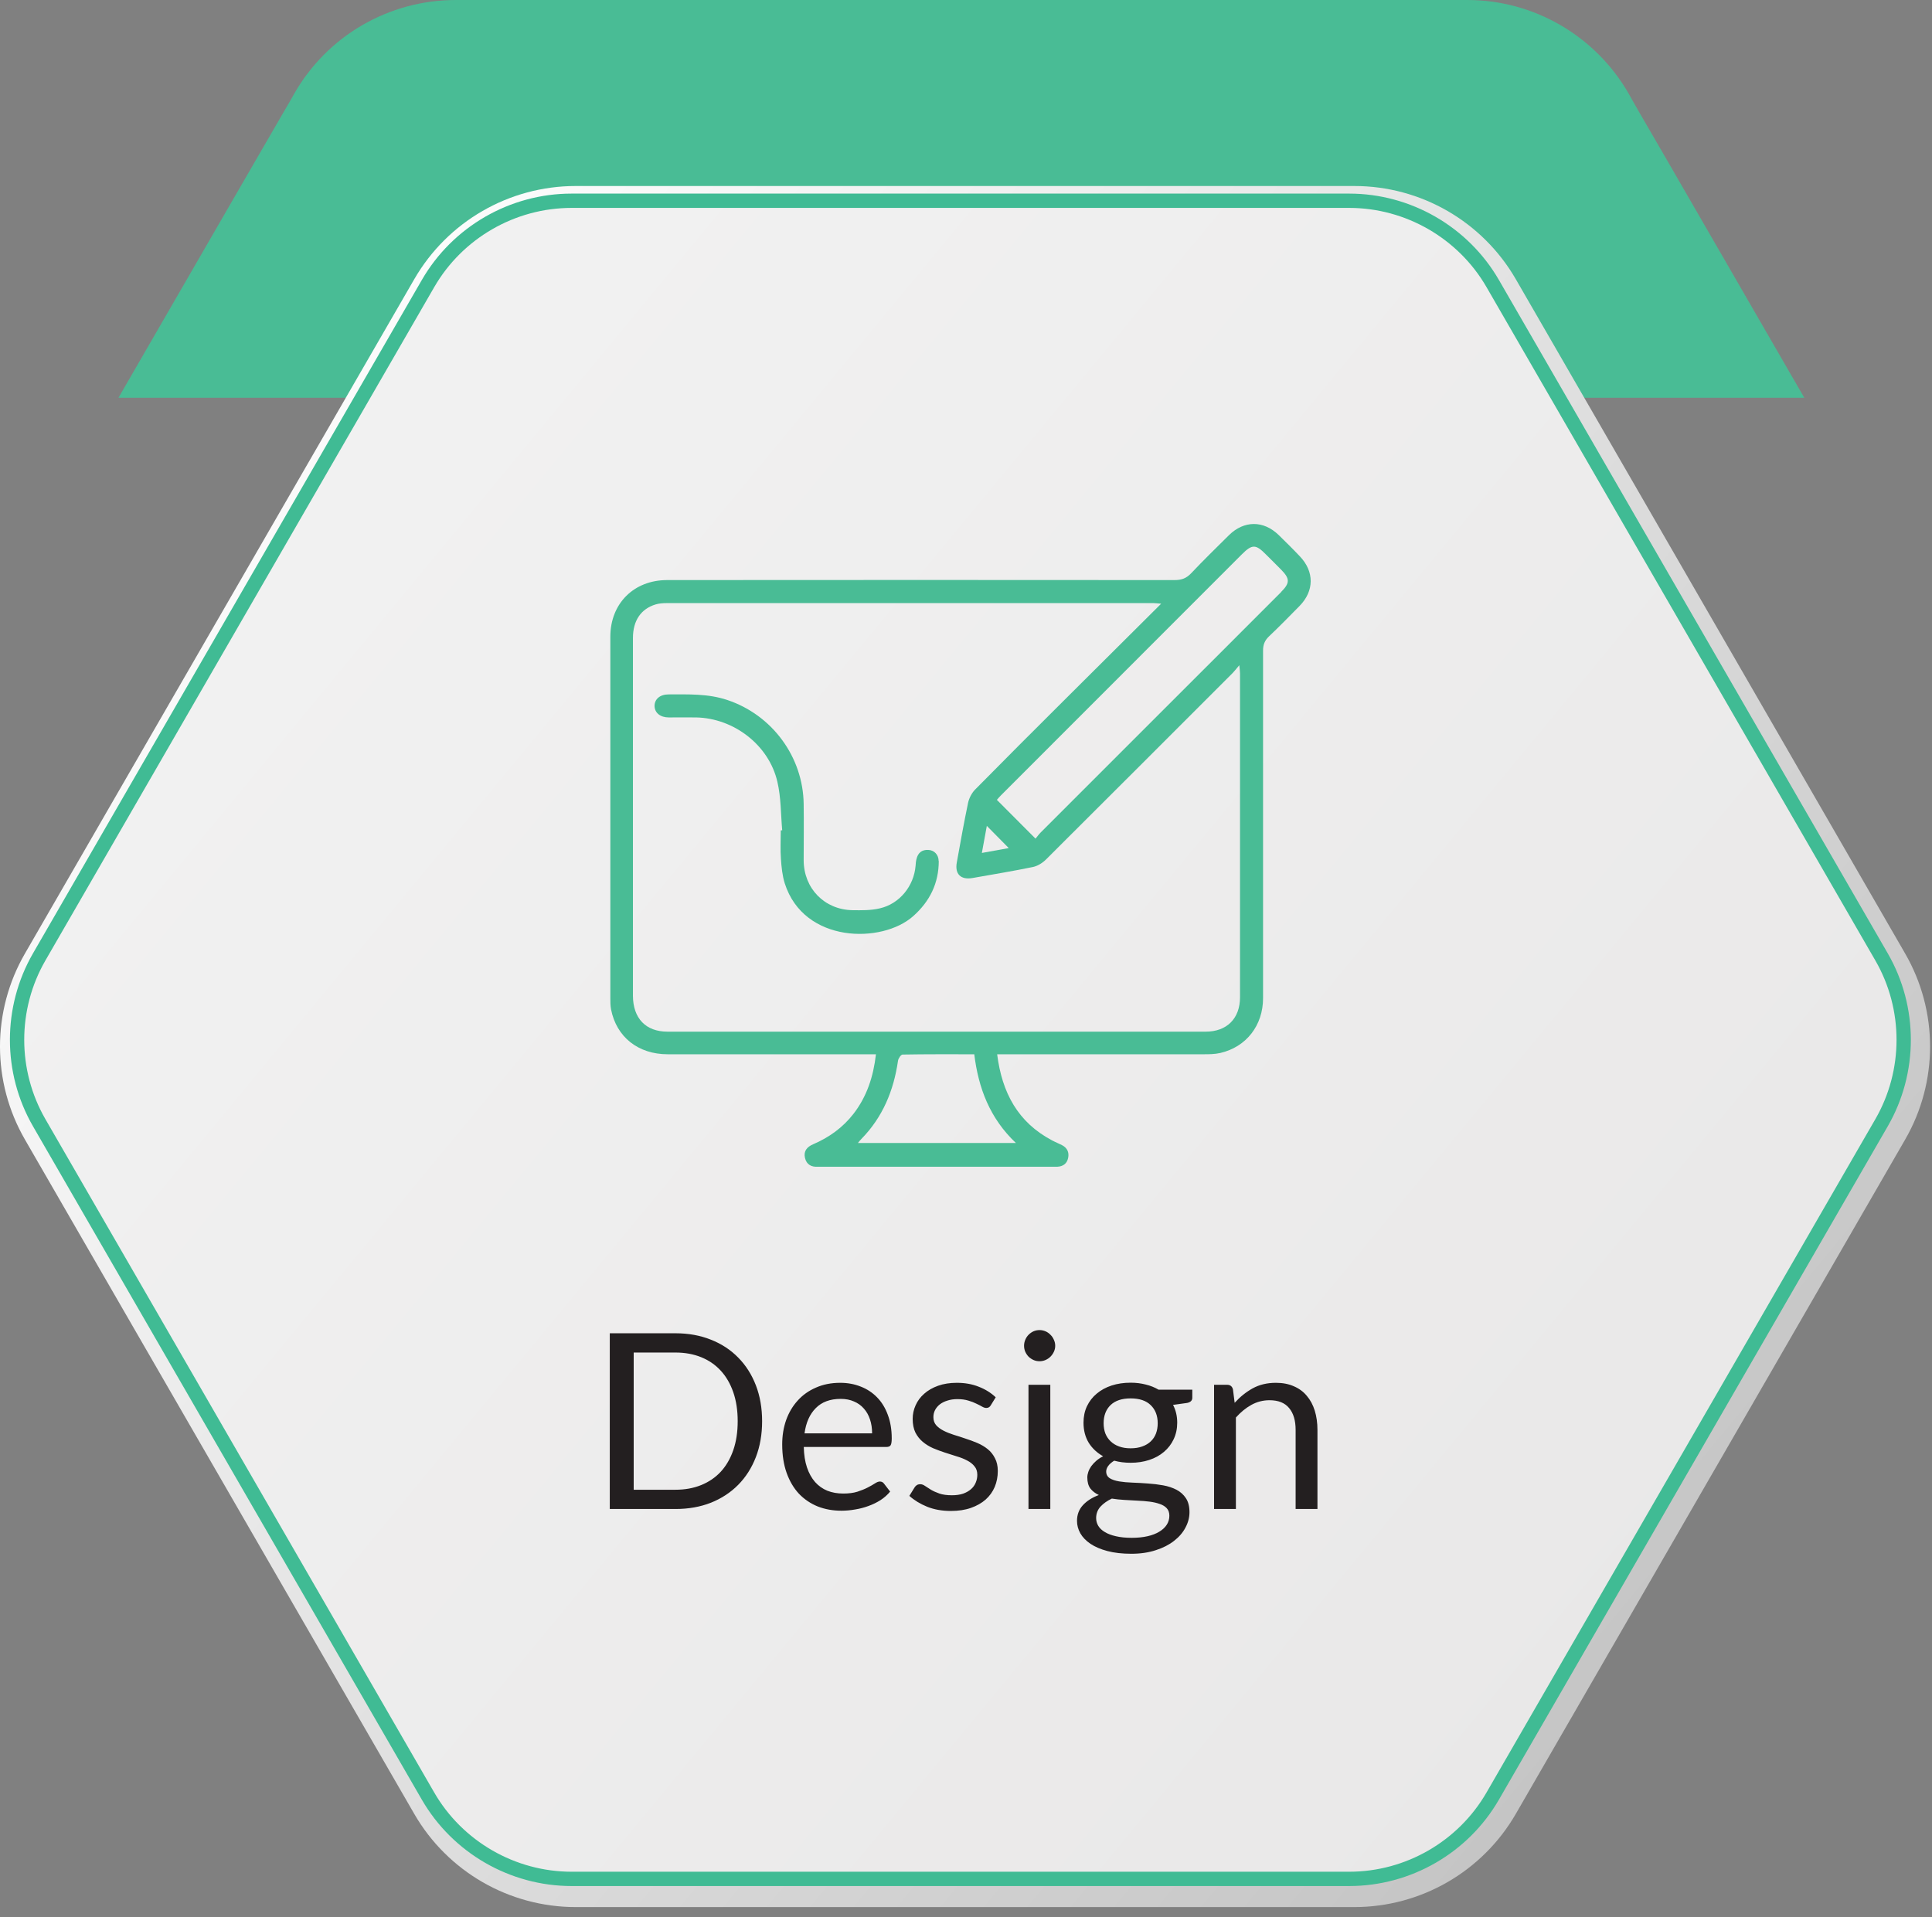 <svg width="135" height="134" viewBox="0 0 135 134" fill="none" xmlns="http://www.w3.org/2000/svg">
<rect x="0" y="0" width="135" height="134" fill="#808080" stroke="none"/>
<path d="M126.077 27.8H109.837L107.647 24.01L105.967 21.09L105.677 20.6C103.347 16.55 99.028 14.05 94.358 14.05H40.017C35.337 14.05 31.017 16.55 28.677 20.6L26.707 24.01L24.517 27.8H8.277L10.467 24.01L16.527 13.52L19.727 7.99L20.288 7.03L20.547 6.57C22.858 2.5 27.177 0 31.848 0H102.527C107.177 0 111.477 2.5 113.797 6.53L114.077 7.03L114.627 7.99L116.327 10.92L123.887 24.01L126.077 27.8Z" fill="#49BC95"/>
<path d="M94.638 13H40.227C35.578 13 31.277 15.48 28.948 19.51L1.748 66.63C-0.583 70.66 -0.583 75.62 1.748 79.65L28.948 126.77C31.277 130.8 35.578 133.28 40.227 133.28H94.638C99.287 133.28 103.587 130.8 105.917 126.77L133.118 79.65C135.448 75.62 135.448 70.66 133.118 66.63L105.917 19.51C103.587 15.48 99.287 13 94.638 13Z" fill="url(#paint0_linear_40_77)"/>
<path d="M39.938 131.31C35.818 131.31 31.968 129.09 29.907 125.52L2.737 78.46C0.678 74.89 0.678 70.45 2.737 66.88L29.907 19.82C31.968 16.25 35.807 14.03 39.938 14.03H94.278C98.397 14.03 102.247 16.25 104.307 19.82L131.477 66.88C133.537 70.45 133.537 74.89 131.477 78.46L104.307 125.52C102.247 129.09 98.407 131.31 94.278 131.31H39.938Z" fill="url(#paint1_linear_40_77)" stroke="#40BB94" stroke-miterlimit="10"/>
<path d="M90.817 38.87C90.338 38.36 89.837 37.87 89.337 37.38C88.277 36.36 86.927 36.37 85.877 37.4C84.987 38.28 84.097 39.15 83.237 40.06C82.897 40.42 82.558 40.54 82.078 40.54C70.257 40.53 58.438 40.53 46.617 40.54C44.288 40.54 42.648 42.18 42.648 44.5C42.648 52.91 42.648 61.31 42.648 69.72C42.648 69.99 42.647 70.27 42.697 70.54C43.077 72.48 44.597 73.68 46.657 73.68C51.288 73.68 55.917 73.68 60.547 73.68H61.208C61.028 75.24 60.578 76.62 59.648 77.83C58.898 78.8 57.938 79.49 56.818 79.97C56.398 80.15 56.138 80.44 56.248 80.92C56.358 81.4 56.707 81.57 57.167 81.54C57.247 81.54 57.337 81.54 57.428 81.54H73.468C73.608 81.54 73.737 81.54 73.877 81.54C74.287 81.52 74.558 81.32 74.638 80.92C74.718 80.52 74.567 80.22 74.207 80.03C73.978 79.91 73.737 79.82 73.517 79.7C71.127 78.44 70.017 76.37 69.677 73.68H70.368C74.927 73.68 79.487 73.68 84.047 73.68C84.457 73.68 84.877 73.68 85.267 73.59C87.088 73.17 88.257 71.66 88.257 69.76C88.257 61.66 88.257 53.56 88.257 45.46C88.257 45.05 88.377 44.76 88.667 44.48C89.397 43.79 90.107 43.06 90.807 42.35C91.837 41.3 91.847 39.95 90.828 38.88L90.817 38.87ZM70.987 79.88H59.947C60.047 79.76 60.117 79.67 60.188 79.6C61.678 78.08 62.447 76.22 62.748 74.14C62.767 73.97 62.958 73.7 63.068 73.7C64.718 73.67 66.377 73.68 68.078 73.68C68.368 76.05 69.168 78.16 70.987 79.88ZM86.647 69.7C86.647 71.18 85.728 72.1 84.248 72.1C71.707 72.1 59.167 72.1 46.638 72.1C45.127 72.1 44.237 71.17 44.227 69.6C44.227 63.88 44.227 58.15 44.227 52.43C44.227 49.81 44.227 47.2 44.227 44.59C44.227 43.37 44.788 42.55 45.818 42.24C46.057 42.17 46.318 42.15 46.578 42.15C57.917 42.15 69.257 42.15 80.608 42.15C80.737 42.15 80.868 42.17 81.138 42.19C78.797 44.52 76.558 46.75 74.317 48.98C72.248 51.04 70.177 53.11 68.127 55.19C67.897 55.43 67.718 55.78 67.647 56.1C67.358 57.48 67.108 58.88 66.858 60.27C66.707 61.09 67.138 61.51 67.968 61.36C69.377 61.11 70.787 60.88 72.188 60.59C72.507 60.52 72.847 60.31 73.087 60.07C77.447 55.73 81.787 51.38 86.138 47.03C86.267 46.9 86.377 46.75 86.597 46.49C86.627 46.79 86.647 46.93 86.647 47.06C86.647 54.61 86.647 62.16 86.647 69.71V69.7ZM68.947 57.71C69.467 58.24 69.968 58.75 70.487 59.27C69.897 59.38 69.287 59.49 68.608 59.61C68.728 58.93 68.847 58.31 68.957 57.71H68.947ZM89.528 41.37C86.707 44.2 83.877 47.02 81.047 49.85C78.267 52.63 75.498 55.4 72.718 58.18C72.588 58.31 72.478 58.47 72.358 58.61C71.418 57.67 70.547 56.8 69.657 55.9C69.728 55.82 69.827 55.7 69.947 55.58C75.557 49.96 81.177 44.35 86.787 38.73C87.487 38.03 87.748 38.03 88.438 38.73C88.797 39.09 89.168 39.45 89.528 39.82C90.138 40.44 90.138 40.75 89.528 41.36V41.37Z" fill="#49BC95"/>
<path d="M65.597 60.17C65.597 61.73 64.968 63 63.807 64.03C61.638 65.96 56.178 65.94 54.837 61.74C54.667 61.2 54.608 60.61 54.568 60.03C54.517 59.37 54.557 58.7 54.557 58.03C54.587 58.03 54.617 58.03 54.657 58.03C54.557 56.9 54.578 55.73 54.318 54.63C53.727 52.07 51.278 50.19 48.638 50.14C48.008 50.13 47.377 50.14 46.737 50.14C46.138 50.14 45.748 49.82 45.737 49.34C45.737 48.86 46.117 48.53 46.718 48.53C48.097 48.53 49.477 48.47 50.818 48.92C53.947 49.96 56.117 52.89 56.157 56.19C56.178 57.5 56.157 58.82 56.157 60.13C56.167 62.09 57.608 63.57 59.557 63.61C60.197 63.62 60.867 63.63 61.487 63.48C62.867 63.16 63.858 61.92 63.977 60.51C63.987 60.36 63.998 60.2 64.037 60.05C64.138 59.6 64.418 59.37 64.877 59.4C65.287 59.42 65.588 59.74 65.588 60.18L65.597 60.17Z" fill="#49BC95"/>
<path d="M53.253 99.324C53.253 100.244 53.107 101.081 52.816 101.835C52.524 102.589 52.113 103.235 51.581 103.772C51.05 104.309 50.413 104.726 49.67 105.023C48.928 105.314 48.105 105.46 47.202 105.46H42.609V93.179H47.202C48.105 93.179 48.928 93.328 49.67 93.625C50.413 93.916 51.05 94.333 51.581 94.876C52.113 95.413 52.524 96.059 52.816 96.813C53.107 97.567 53.253 98.404 53.253 99.324ZM51.547 99.324C51.547 98.57 51.444 97.895 51.239 97.301C51.033 96.707 50.742 96.204 50.364 95.793C49.987 95.382 49.53 95.067 48.993 94.85C48.456 94.633 47.859 94.525 47.202 94.525H44.28V104.114H47.202C47.859 104.114 48.456 104.006 48.993 103.789C49.53 103.572 49.987 103.26 50.364 102.855C50.742 102.443 51.033 101.941 51.239 101.346C51.444 100.752 51.547 100.078 51.547 99.324ZM58.711 96.641C59.23 96.641 59.71 96.73 60.15 96.907C60.59 97.079 60.97 97.33 61.29 97.661C61.61 97.987 61.858 98.393 62.036 98.878C62.218 99.358 62.31 99.907 62.31 100.524C62.31 100.764 62.284 100.924 62.233 101.004C62.181 101.084 62.084 101.124 61.941 101.124H56.165C56.177 101.672 56.251 102.149 56.388 102.555C56.525 102.96 56.714 103.3 56.954 103.575C57.194 103.843 57.479 104.046 57.811 104.183C58.142 104.314 58.513 104.38 58.925 104.38C59.307 104.38 59.636 104.337 59.91 104.252C60.19 104.16 60.43 104.063 60.63 103.96C60.83 103.857 60.996 103.763 61.127 103.677C61.264 103.586 61.382 103.54 61.479 103.54C61.604 103.54 61.701 103.589 61.77 103.686L62.199 104.243C62.01 104.472 61.784 104.672 61.522 104.843C61.259 105.009 60.976 105.146 60.673 105.254C60.376 105.363 60.067 105.443 59.748 105.494C59.428 105.551 59.11 105.58 58.796 105.58C58.196 105.58 57.642 105.48 57.134 105.28C56.631 105.074 56.194 104.777 55.822 104.389C55.457 103.994 55.171 103.509 54.965 102.932C54.76 102.355 54.657 101.692 54.657 100.944C54.657 100.338 54.748 99.772 54.931 99.247C55.12 98.721 55.388 98.267 55.737 97.884C56.085 97.496 56.511 97.193 57.014 96.976C57.516 96.753 58.082 96.641 58.711 96.641ZM58.745 97.764C58.008 97.764 57.428 97.978 57.005 98.407C56.582 98.83 56.319 99.418 56.217 100.172H60.939C60.939 99.818 60.89 99.495 60.793 99.204C60.696 98.907 60.553 98.653 60.364 98.441C60.176 98.224 59.945 98.058 59.67 97.944C59.402 97.824 59.093 97.764 58.745 97.764ZM69.233 98.21C69.164 98.335 69.059 98.398 68.916 98.398C68.83 98.398 68.733 98.367 68.624 98.304C68.516 98.241 68.382 98.173 68.222 98.098C68.067 98.018 67.882 97.947 67.665 97.884C67.448 97.816 67.191 97.781 66.893 97.781C66.636 97.781 66.405 97.816 66.199 97.884C65.993 97.947 65.816 98.035 65.668 98.15C65.525 98.264 65.414 98.398 65.334 98.552C65.259 98.701 65.222 98.864 65.222 99.041C65.222 99.264 65.285 99.45 65.411 99.598C65.542 99.747 65.714 99.875 65.925 99.984C66.136 100.092 66.376 100.189 66.645 100.275C66.913 100.355 67.188 100.444 67.468 100.541C67.753 100.632 68.03 100.735 68.299 100.849C68.567 100.964 68.807 101.106 69.019 101.278C69.23 101.449 69.399 101.661 69.524 101.912C69.656 102.158 69.722 102.455 69.722 102.803C69.722 103.203 69.65 103.575 69.507 103.917C69.364 104.254 69.153 104.549 68.873 104.8C68.593 105.046 68.25 105.24 67.845 105.383C67.439 105.526 66.971 105.597 66.439 105.597C65.834 105.597 65.285 105.5 64.794 105.306C64.302 105.106 63.885 104.851 63.542 104.543L63.902 103.96C63.948 103.886 64.002 103.829 64.065 103.789C64.128 103.749 64.211 103.729 64.314 103.729C64.417 103.729 64.525 103.769 64.639 103.849C64.754 103.929 64.891 104.017 65.051 104.114C65.216 104.212 65.414 104.3 65.642 104.38C65.876 104.46 66.168 104.5 66.516 104.5C66.813 104.5 67.073 104.463 67.296 104.389C67.519 104.309 67.705 104.203 67.853 104.072C68.002 103.94 68.11 103.789 68.179 103.617C68.253 103.446 68.29 103.263 68.29 103.069C68.29 102.829 68.225 102.632 68.093 102.478C67.968 102.318 67.799 102.183 67.588 102.075C67.376 101.961 67.133 101.863 66.859 101.783C66.591 101.698 66.314 101.609 66.028 101.518C65.748 101.426 65.471 101.324 65.197 101.209C64.928 101.089 64.688 100.941 64.477 100.764C64.265 100.586 64.094 100.369 63.962 100.112C63.837 99.85 63.774 99.532 63.774 99.161C63.774 98.83 63.843 98.513 63.98 98.21C64.117 97.901 64.317 97.633 64.579 97.404C64.842 97.17 65.165 96.984 65.548 96.847C65.931 96.71 66.368 96.641 66.859 96.641C67.43 96.641 67.942 96.733 68.393 96.916C68.85 97.093 69.244 97.338 69.576 97.653L69.233 98.21ZM73.391 96.779V105.46H71.866V96.779H73.391ZM73.734 94.053C73.734 94.202 73.702 94.342 73.64 94.473C73.582 94.599 73.502 94.713 73.4 94.816C73.302 94.913 73.188 94.99 73.057 95.047C72.925 95.105 72.785 95.133 72.637 95.133C72.488 95.133 72.348 95.105 72.217 95.047C72.091 94.99 71.977 94.913 71.874 94.816C71.777 94.713 71.7 94.599 71.643 94.473C71.586 94.342 71.557 94.202 71.557 94.053C71.557 93.905 71.586 93.765 71.643 93.633C71.7 93.496 71.777 93.379 71.874 93.282C71.977 93.179 72.091 93.099 72.217 93.042C72.348 92.985 72.488 92.956 72.637 92.956C72.785 92.956 72.925 92.985 73.057 93.042C73.188 93.099 73.302 93.179 73.4 93.282C73.502 93.379 73.582 93.496 73.64 93.633C73.702 93.765 73.734 93.905 73.734 94.053ZM79.002 96.633C79.379 96.633 79.73 96.676 80.056 96.761C80.388 96.841 80.687 96.961 80.956 97.121H83.313V97.687C83.313 97.876 83.193 97.996 82.953 98.047L81.967 98.184C82.162 98.555 82.259 98.97 82.259 99.427C82.259 99.85 82.176 100.235 82.01 100.584C81.85 100.926 81.624 101.221 81.333 101.466C81.047 101.712 80.705 101.901 80.305 102.032C79.91 102.163 79.476 102.229 79.002 102.229C78.596 102.229 78.213 102.181 77.854 102.083C77.671 102.198 77.531 102.32 77.434 102.452C77.342 102.583 77.296 102.712 77.296 102.838C77.296 103.043 77.379 103.2 77.545 103.309C77.711 103.412 77.931 103.486 78.205 103.532C78.479 103.577 78.791 103.606 79.139 103.617C79.488 103.629 79.842 103.649 80.202 103.677C80.567 103.7 80.924 103.743 81.273 103.806C81.621 103.869 81.933 103.972 82.207 104.114C82.481 104.257 82.701 104.454 82.867 104.706C83.033 104.957 83.116 105.283 83.116 105.683C83.116 106.054 83.021 106.414 82.833 106.763C82.65 107.111 82.384 107.42 82.036 107.688C81.687 107.962 81.262 108.18 80.759 108.339C80.256 108.505 79.688 108.588 79.053 108.588C78.419 108.588 77.862 108.525 77.382 108.399C76.908 108.274 76.514 108.105 76.2 107.894C75.885 107.682 75.648 107.437 75.488 107.157C75.334 106.883 75.257 106.594 75.257 106.291C75.257 105.863 75.391 105.5 75.66 105.203C75.934 104.9 76.308 104.66 76.782 104.483C76.537 104.369 76.34 104.217 76.191 104.029C76.048 103.835 75.977 103.577 75.977 103.257C75.977 103.132 76 103.003 76.045 102.872C76.091 102.735 76.16 102.6 76.251 102.469C76.348 102.338 76.465 102.212 76.602 102.092C76.74 101.972 76.9 101.866 77.082 101.775C76.654 101.535 76.317 101.218 76.071 100.824C75.831 100.424 75.711 99.958 75.711 99.427C75.711 99.004 75.791 98.621 75.951 98.278C76.117 97.93 76.345 97.636 76.637 97.396C76.928 97.15 77.274 96.961 77.674 96.83C78.079 96.699 78.522 96.633 79.002 96.633ZM81.71 105.931C81.71 105.714 81.65 105.54 81.53 105.409C81.41 105.277 81.247 105.177 81.042 105.109C80.836 105.034 80.599 104.98 80.33 104.946C80.062 104.911 79.779 104.889 79.482 104.877C79.185 104.86 78.882 104.843 78.573 104.826C78.265 104.809 77.971 104.777 77.691 104.732C77.365 104.886 77.099 105.074 76.894 105.297C76.694 105.52 76.594 105.786 76.594 106.094C76.594 106.288 76.642 106.468 76.74 106.634C76.842 106.805 76.997 106.951 77.202 107.071C77.408 107.197 77.665 107.294 77.974 107.363C78.288 107.437 78.656 107.474 79.079 107.474C79.49 107.474 79.859 107.437 80.185 107.363C80.51 107.288 80.784 107.183 81.007 107.045C81.236 106.908 81.41 106.745 81.53 106.557C81.65 106.368 81.71 106.16 81.71 105.931ZM79.002 101.218C79.311 101.218 79.582 101.175 79.816 101.089C80.056 101.004 80.256 100.884 80.416 100.729C80.576 100.575 80.696 100.392 80.776 100.181C80.856 99.964 80.896 99.727 80.896 99.469C80.896 98.938 80.733 98.515 80.407 98.201C80.088 97.887 79.619 97.73 79.002 97.73C78.391 97.73 77.922 97.887 77.597 98.201C77.277 98.515 77.117 98.938 77.117 99.469C77.117 99.727 77.157 99.964 77.237 100.181C77.322 100.392 77.445 100.575 77.605 100.729C77.765 100.884 77.962 101.004 78.196 101.089C78.431 101.175 78.699 101.218 79.002 101.218ZM84.834 105.46V96.779H85.742C85.959 96.779 86.096 96.884 86.153 97.096L86.273 98.038C86.651 97.621 87.07 97.284 87.533 97.027C88.002 96.77 88.542 96.641 89.153 96.641C89.627 96.641 90.044 96.721 90.404 96.881C90.77 97.036 91.073 97.258 91.313 97.55C91.558 97.835 91.744 98.181 91.87 98.587C91.995 98.993 92.058 99.441 92.058 99.932V105.46H90.533V99.932C90.533 99.275 90.381 98.767 90.079 98.407C89.781 98.041 89.324 97.858 88.707 97.858C88.256 97.858 87.833 97.967 87.439 98.184C87.05 98.401 86.691 98.695 86.359 99.067V105.46H84.834Z" fill="#231F20"/>
<defs>
<linearGradient id="paint0_linear_40_77" x1="118.467" y1="115.33" x2="12.148" y2="27.43" gradientUnits="userSpaceOnUse">
<stop stop-color="#C4C4C4"/>
<stop offset="1" stop-color="white"/>
</linearGradient>
<linearGradient id="paint1_linear_40_77" x1="116.937" y1="113.87" x2="13.137" y2="28.05" gradientUnits="userSpaceOnUse">
<stop stop-color="#E9E8E8"/>
<stop offset="1" stop-color="#F2F2F2"/>
</linearGradient>
</defs>
</svg>
